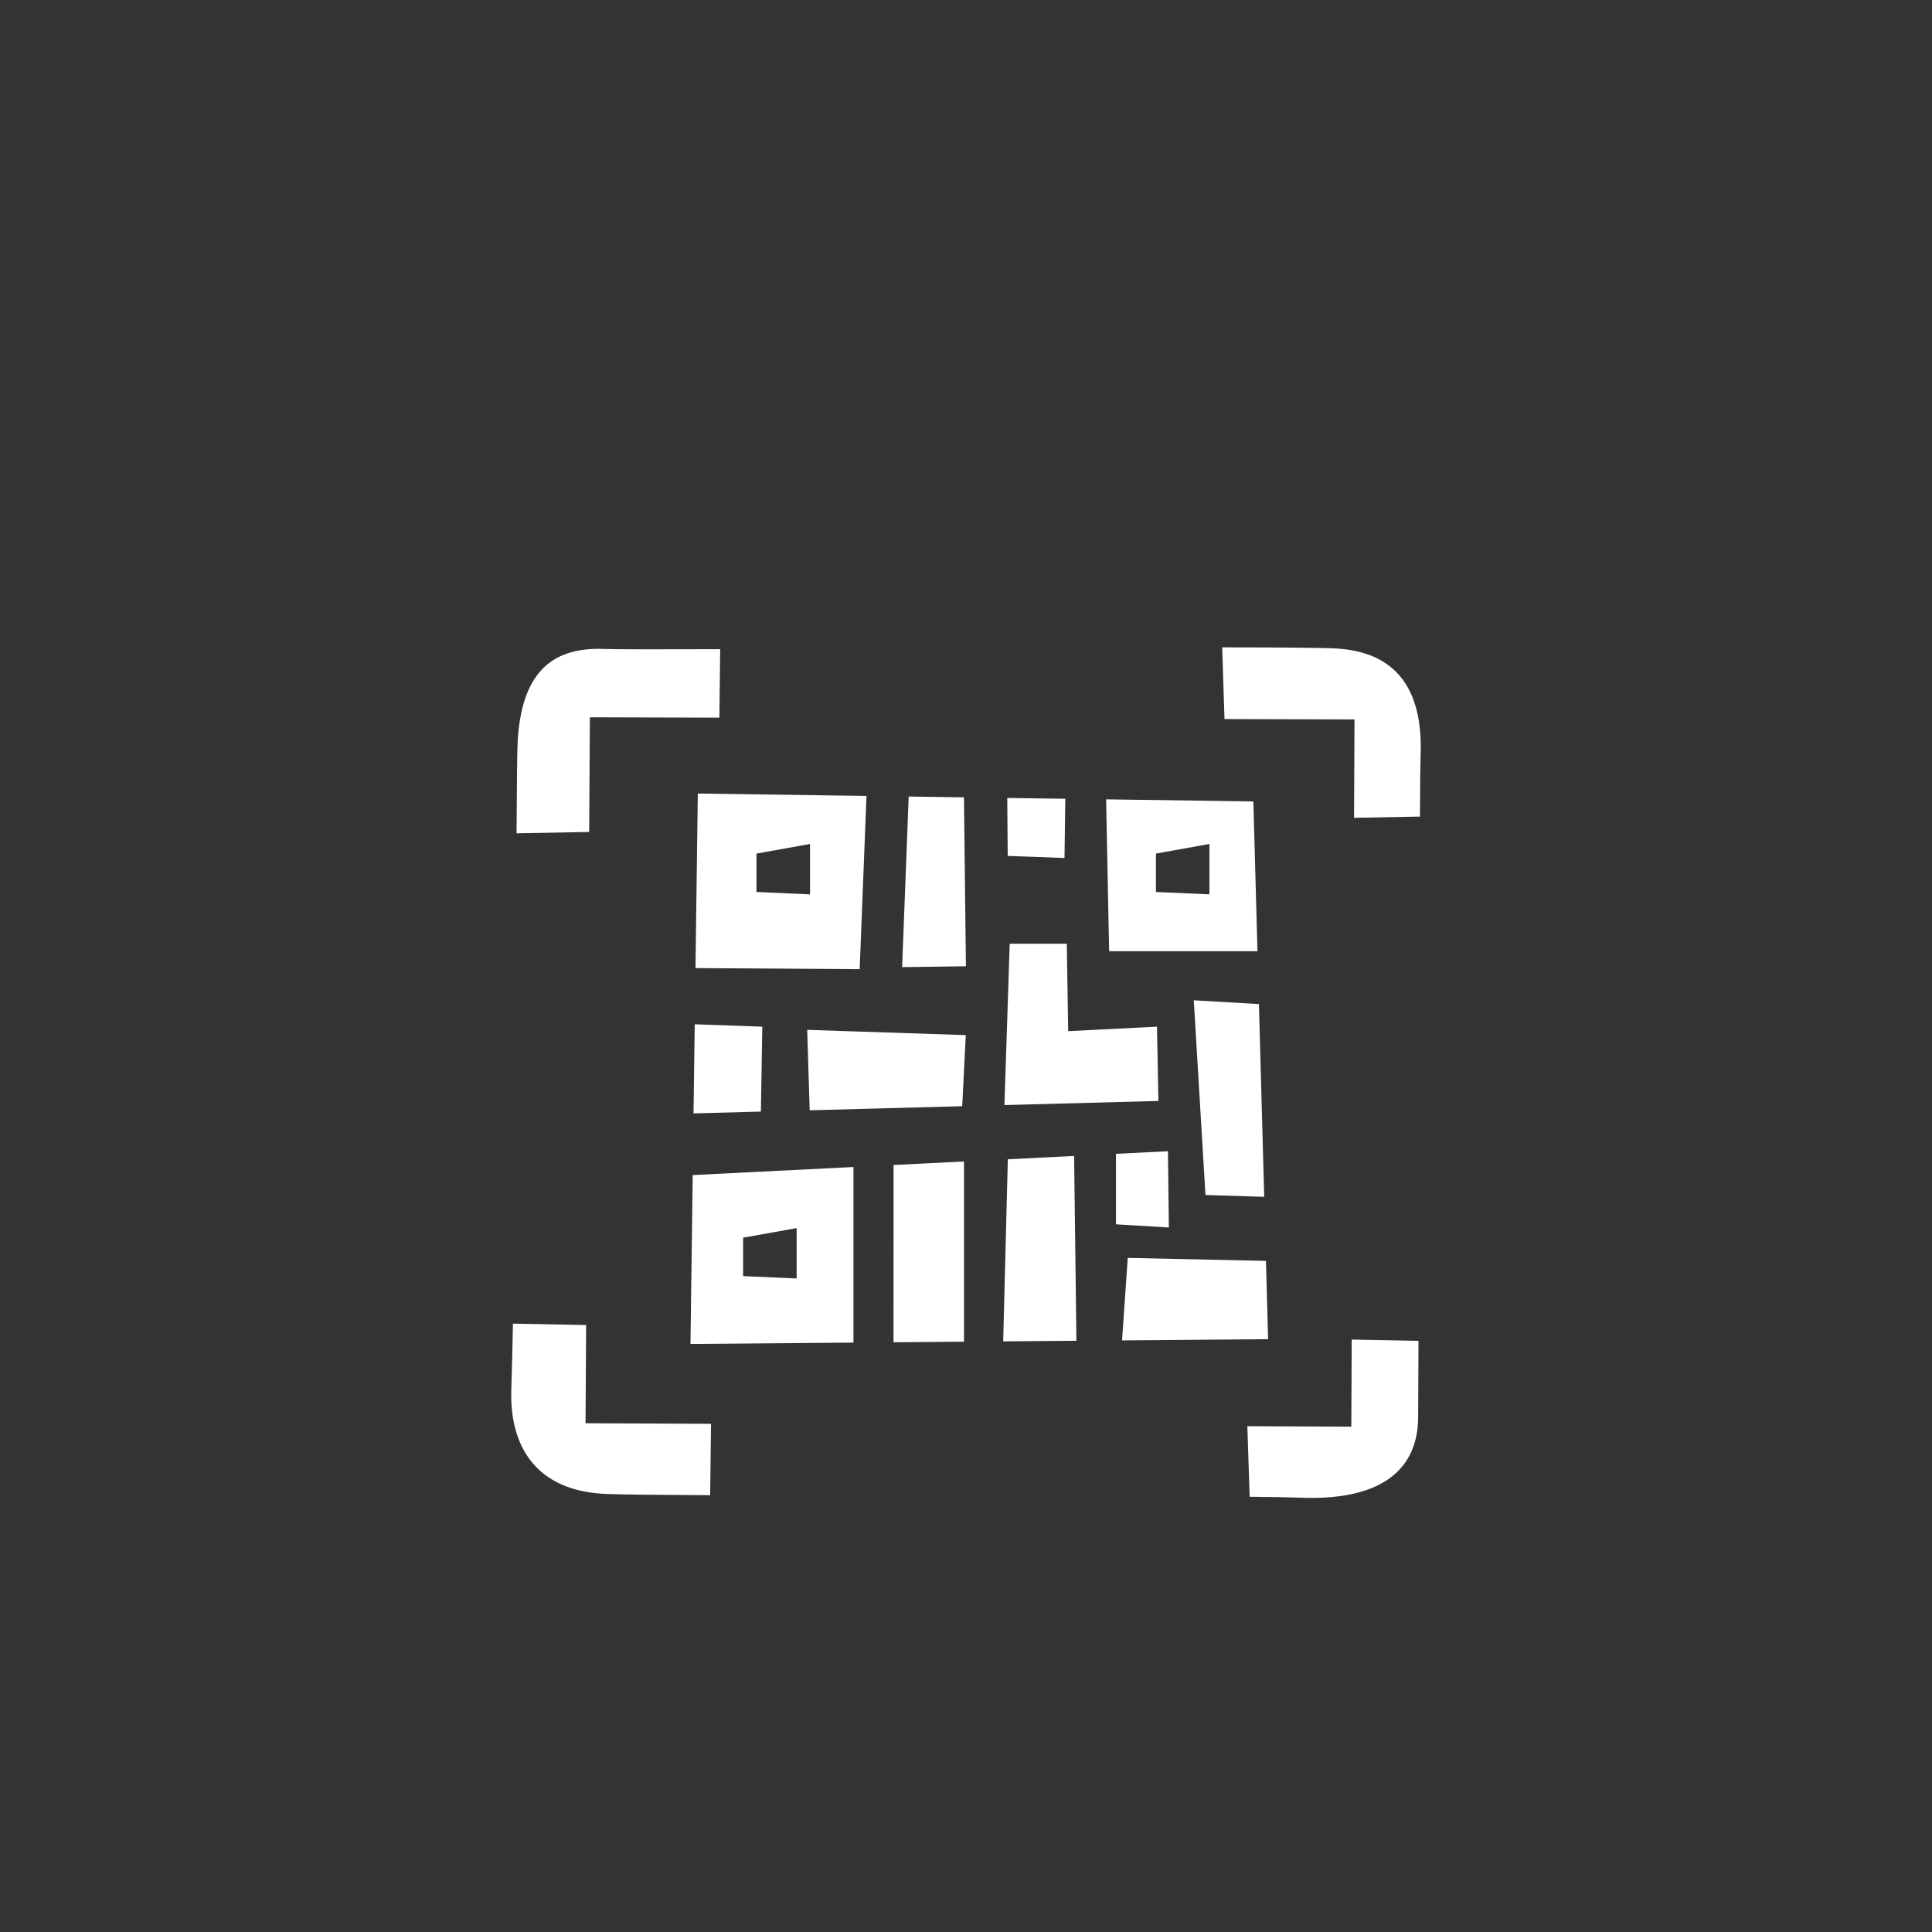 <?xml version="1.0" encoding="utf-8"?><!-- Uploaded to: SVG Repo, www.svgrepo.com, Generator: SVG Repo Mixer Tools -->
<svg width="800px" height="800px" viewBox="-20 0 190 190" fill="none" xmlns="http://www.w3.org/2000/svg">
<rect x="-20" y="0" width="190" height="190" fill="#333333" stroke="none"/>
<path fill-rule="evenodd" clip-rule="evenodd" d="M119.705 74.358C119.68 74.976 119.66 77.125 119.643 80.306L113.163 80.426L113.206 70.752L100.423 70.716L100.194 63.663C105.965 63.667 110.18 63.699 111.462 63.778C117.893 64.177 119.943 68.505 119.705 74.358ZM103.664 93.545H89.076L88.779 78.611L103.261 78.817L103.664 93.545ZM98.941 83L93.679 83.944V87.72L98.941 87.955V83ZM93.922 108.272L78.779 108.676L79.299 92.811H84.912L85.049 101.408L93.781 100.967L93.922 108.272ZM79.102 84.175L79.057 78.473L84.766 78.554L84.688 84.377L79.102 84.175ZM85.631 113.68L85.86 131.856L78.657 131.916L79.114 114.008L85.631 113.68ZM69.363 78.334L74.801 78.412L74.992 95.028L68.719 95.111L69.363 78.334ZM48.396 95.207L48.626 78.039L65.214 78.276L64.544 95.311L48.396 95.207ZM59.66 83L54.396 83.944V87.72L59.66 87.955V83ZM38.01 70.541L37.942 81.818L30.801 81.95C30.826 77.121 30.858 73.735 30.914 72.814C31.309 66.506 33.955 63.6 39.418 63.822C40.465 63.864 44.795 63.864 50.826 63.843L50.746 70.576L38.01 70.541ZM37.584 139.968L49.924 140.023L49.84 147.044C44.848 147.02 41.115 146.982 39.613 146.921C32.709 146.642 30.105 142.24 30.285 136.664C30.346 134.762 30.398 132.57 30.445 130.172L37.642 130.308L37.584 139.968ZM48.322 100.731L54.968 100.967L54.829 109.317L48.204 109.495L48.322 100.731ZM48.125 115.561L63.932 114.768V132.037L47.903 132.169L48.125 115.561ZM53.082 125.496L58.344 125.731V120.775L53.082 121.719V125.496ZM59.627 109.189L59.383 101.278L74.979 101.798L74.627 108.788L59.627 109.189ZM74.803 114.223L74.805 131.947L67.873 132.004L67.877 114.571L74.803 114.223ZM94.951 120.715L89.75 120.404V113.473L94.859 113.216L94.951 120.715ZM103.807 98.746L104.327 117.701L98.55 117.518L97.4 98.372L103.807 98.746ZM104.498 124.001L104.709 131.701L90.346 131.819L90.908 123.707L104.498 124.001ZM112.932 131.738L119.5 131.862C119.488 134.726 119.479 137.285 119.465 139.397C119.428 145.056 115.127 147.581 107.885 147.287C106.946 147.249 105.205 147.221 102.895 147.196L102.67 140.257L112.893 140.302L112.932 131.738Z" fill="#FFFFFF"/>
</svg>